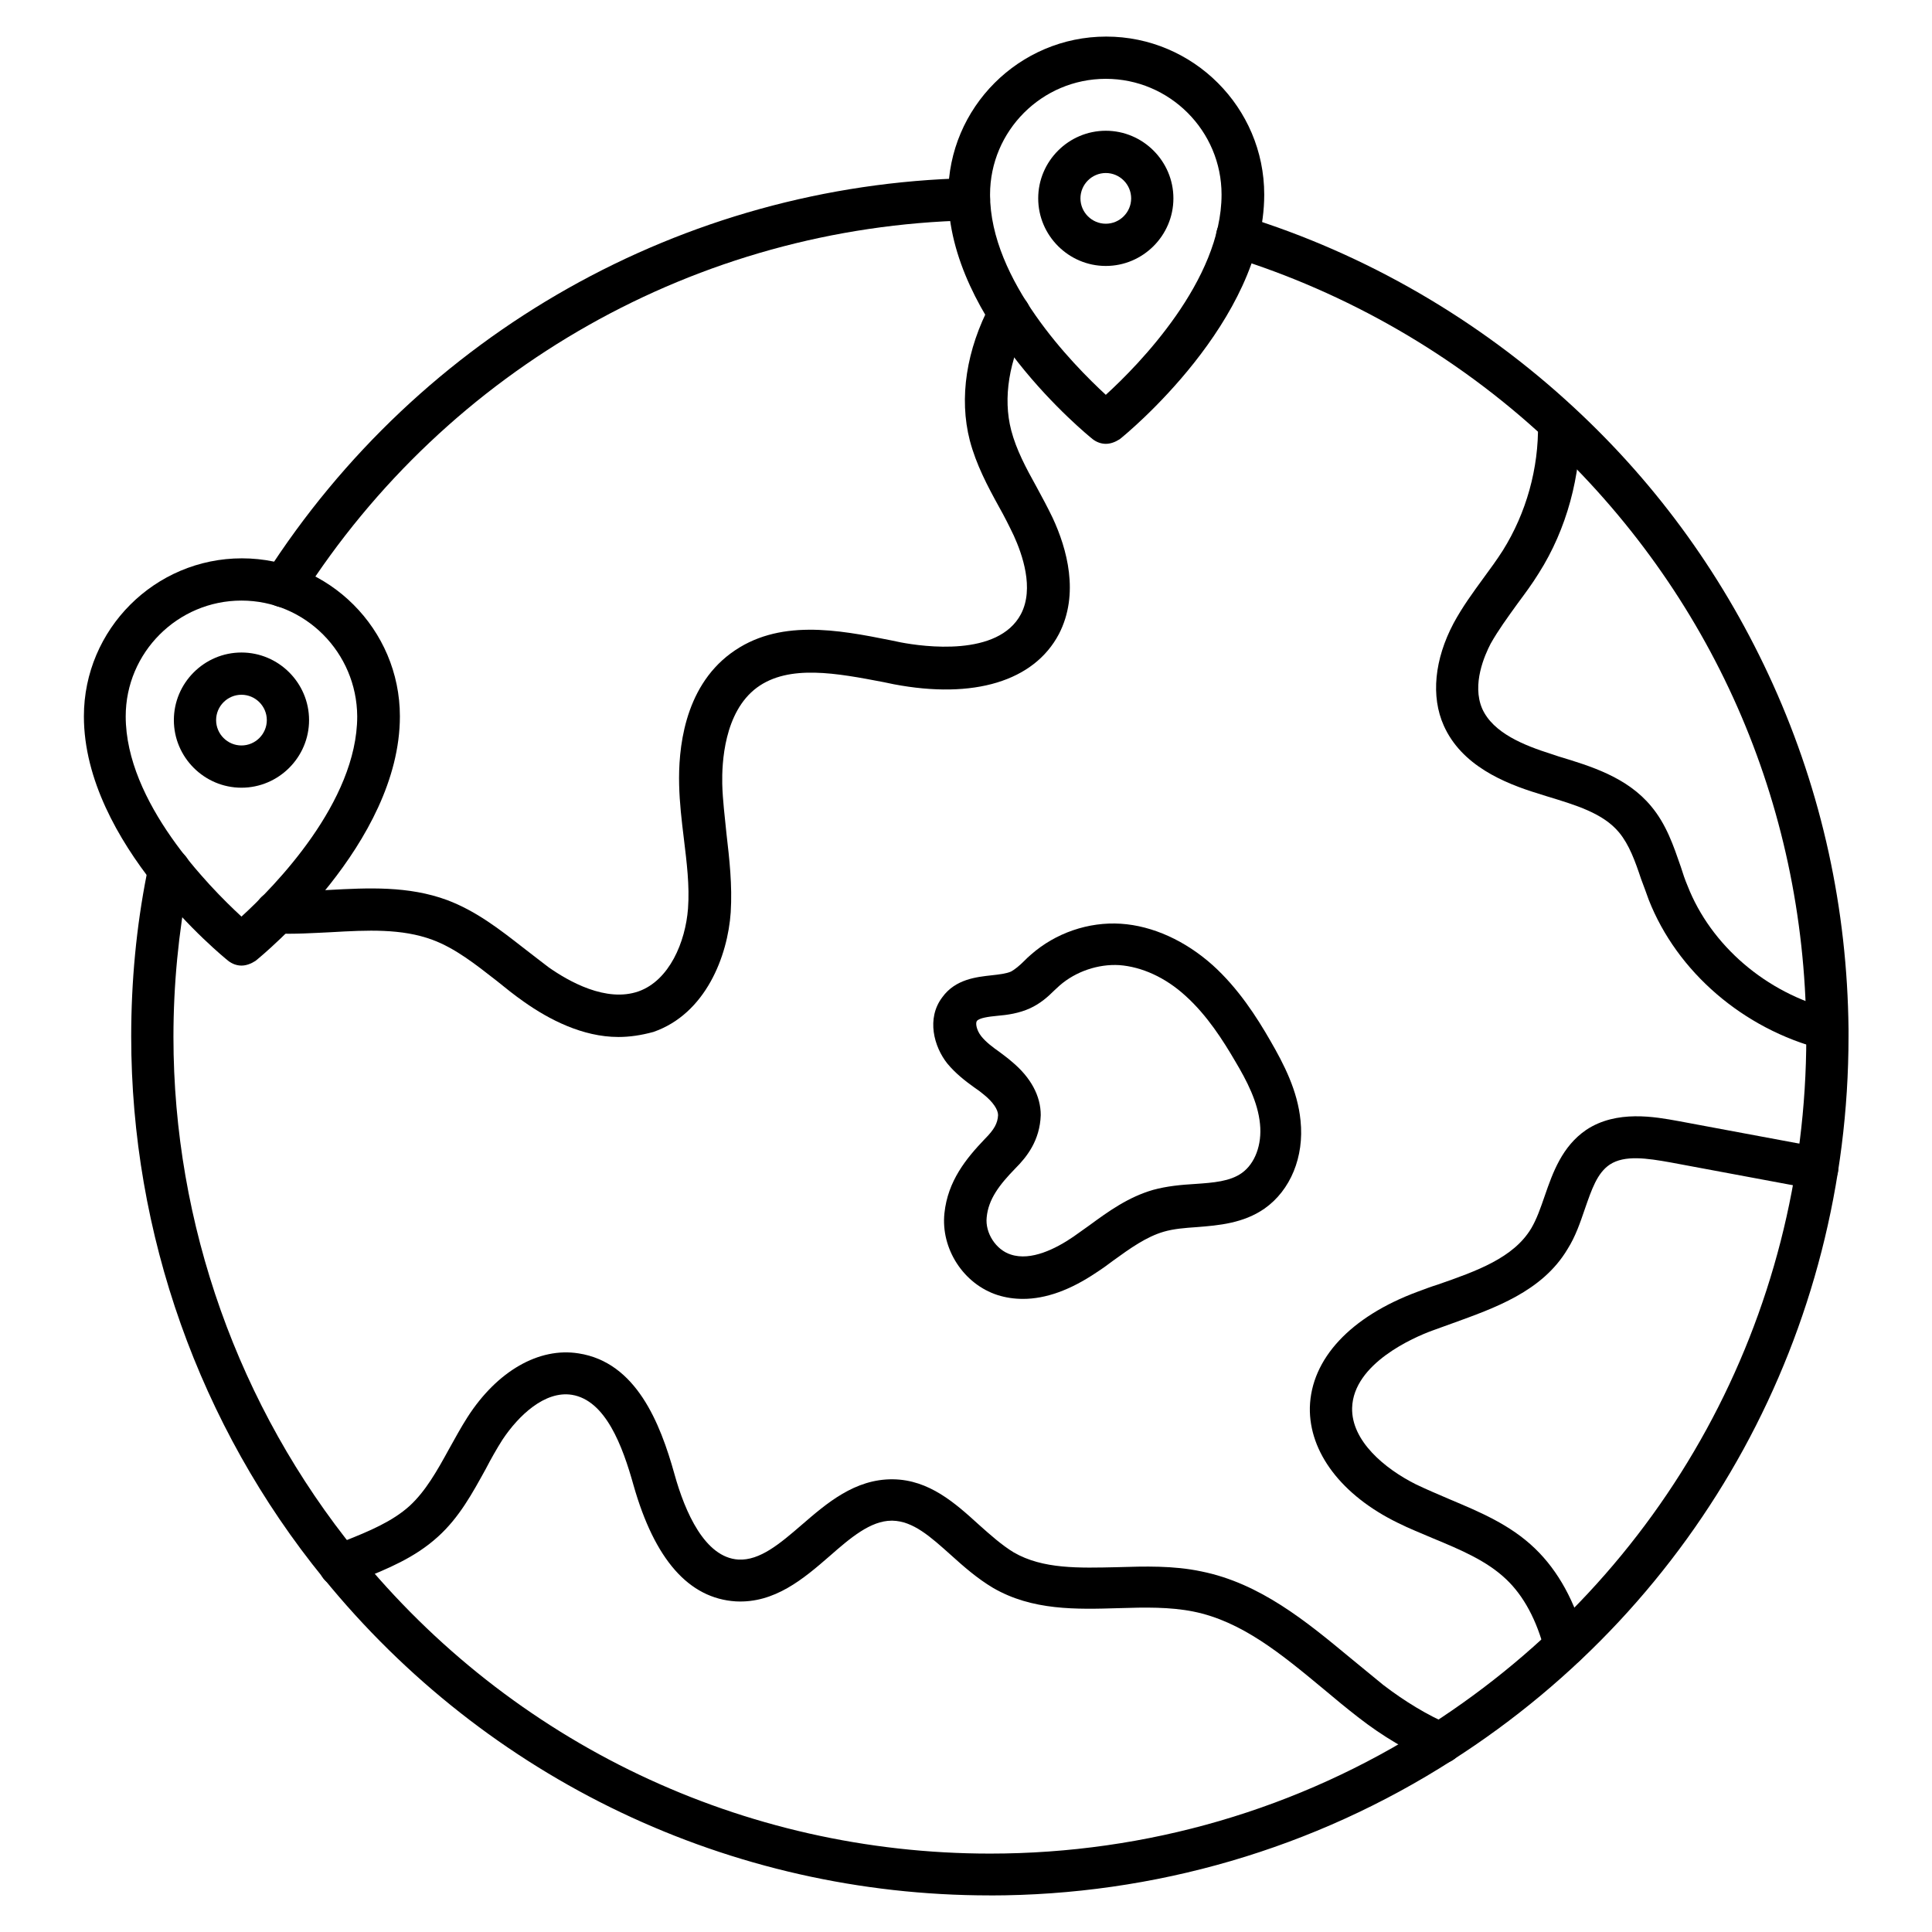 <?xml version="1.0" encoding="UTF-8"?>
<!-- Uploaded to: ICON Repo, www.iconrepo.com, Generator: ICON Repo Mixer Tools -->
<svg fill="#000000" width="800px" height="800px" version="1.1" viewBox="144 144 512 512" xmlns="http://www.w3.org/2000/svg">
 <g>
  <path d="m307.86 418.81c-9.516 0-18.473-4.703-24.965-9.293-2.574-1.793-4.926-3.695-7.277-5.598-5.598-4.367-10.973-8.621-17.016-10.859-8.172-3.023-17.242-2.574-26.871-2.016-4.812 0.223-9.742 0.559-14.777 0.336-3.137-0.113-5.484-2.688-5.375-5.82 0.113-3.137 2.688-5.484 5.82-5.375 4.477 0.223 8.957-0.113 13.77-0.336 10.301-0.559 21.047-1.121 31.348 2.688 7.727 2.91 13.996 7.836 20.039 12.539 2.352 1.793 4.59 3.582 6.828 5.262 5.262 3.695 15.227 9.406 23.848 6.383 8.172-2.91 12.426-13.098 13.098-21.945 0.449-6.047-0.336-12.203-1.121-18.695-0.559-4.59-1.121-9.293-1.23-14.105-0.223-9.07 1.121-25.527 13.66-34.82 12.539-9.293 28.438-6.269 42.434-3.469l2.688 0.559c5.934 1.121 25.75 3.918 31.797-7.5 3.582-6.828 0.336-15.898-1.902-20.824-1.23-2.574-2.465-5.039-3.918-7.613-3.023-5.484-6.047-11.195-7.727-17.578-2.91-11.309-0.895-24.07 5.484-36.164 1.457-2.688 4.812-3.805 7.613-2.352 2.688 1.457 3.805 4.812 2.352 7.613-5.039 9.629-6.719 19.594-4.477 28.215 1.344 5.148 3.918 9.965 6.719 15.004 1.457 2.688 2.91 5.375 4.254 8.172 3.805 8.172 7.164 20.152 1.68 30.789-6.606 12.539-22.617 17.352-43.777 13.324l-2.688-0.559c-12.316-2.352-25.078-4.812-33.586 1.457-8.734 6.492-9.293 20.039-9.18 25.527 0.113 4.367 0.672 8.621 1.121 13.211 0.785 6.719 1.566 13.66 1.121 20.824-0.785 11.531-6.606 26.871-20.488 31.684-3.25 0.887-6.273 1.336-9.297 1.336z"/>
  <path d="m192.77 384.88c-3.137 0-5.598-2.465-5.598-5.598 0-3.137 2.465-5.598 5.598-5.598 1.566 0 2.91 0.672 3.918 1.68 1.008 1.008 1.68 2.465 1.68 3.918 0 3.137-2.465 5.598-5.598 5.598z"/>
  <path d="m415.11 488.22c-2.352 0-4.59-0.336-6.719-1.008-9.07-2.91-15.113-12.316-14.105-21.719 0.895-8.508 5.711-14.441 10.746-19.703 2.465-2.465 3.359-4.141 3.469-6.269 0-1.457-1.344-3.469-3.695-5.375-0.785-0.672-1.68-1.344-2.688-2.016-2.352-1.68-4.926-3.695-7.055-6.269-3.582-4.477-5.598-11.98-1.344-17.578 3.469-4.812 9.07-5.375 13.098-5.82 2.016-0.223 3.918-0.449 5.148-1.008 1.008-0.559 2.238-1.566 3.469-2.801 0.559-0.559 1.121-1.121 1.793-1.68 6.492-5.711 15.227-8.734 23.848-8.172 8.398 0.559 17.016 4.477 24.293 10.973 6.828 6.156 11.754 13.883 15.227 19.93 3.695 6.383 7.277 13.324 8.062 21.273 1.008 9.629-2.688 18.473-9.516 23.289-5.598 3.918-12.203 4.477-17.914 4.926-3.246 0.223-6.156 0.449-8.844 1.23-4.59 1.344-8.844 4.367-13.324 7.613-1.457 1.121-3.023 2.238-4.59 3.246-6.82 4.586-13.312 6.938-19.359 6.938zm-2.016-34.598c-4.254 4.367-7.164 8.172-7.613 12.988-0.449 4.141 2.465 8.621 6.383 9.852 5.375 1.793 11.98-1.566 16.57-4.703 1.457-1.008 2.801-2.016 4.254-3.023 5.039-3.695 10.301-7.5 16.906-9.406 3.695-1.008 7.391-1.344 11.082-1.566 4.926-0.336 9.293-0.672 12.426-2.91 3.469-2.465 5.375-7.5 4.812-12.988-0.559-5.82-3.469-11.418-6.606-16.684-3.137-5.375-7.391-12.09-13.098-17.242-5.375-4.926-11.645-7.727-17.578-8.172-5.598-0.336-11.531 1.68-15.785 5.375-0.449 0.449-1.008 0.895-1.457 1.344-1.68 1.68-3.695 3.469-6.383 4.703-2.91 1.344-6.047 1.793-8.734 2.016-2.352 0.223-4.703 0.559-5.375 1.344-0.449 0.559-0.113 2.465 1.121 4.031 1.23 1.566 3.023 2.91 4.926 4.254 1.008 0.785 2.129 1.566 3.137 2.465 5.148 4.254 7.727 9.18 7.727 14.219-0.223 6.719-3.691 11.082-6.715 14.105z"/>
  <path d="m628.28 422.28c-0.449 0-0.895-0.113-1.344-0.223-20.938-5.375-38.512-20.488-46.016-39.633-0.672-1.902-1.344-3.695-2.016-5.484-1.566-4.703-3.137-9.07-5.82-12.316-4.254-5.148-11.531-7.277-19.258-9.629l-2.129-0.672c-9.18-2.801-20.375-7.5-25.078-18.023-3.469-7.727-2.465-17.578 2.574-27.094 2.352-4.367 5.148-8.172 7.836-11.867 1.902-2.574 3.695-5.039 5.262-7.5 6.156-9.852 9.516-21.719 9.293-33.586-0.113-3.137 2.352-5.598 5.484-5.711h0.113c3.023 0 5.484 2.465 5.598 5.484 0.223 13.996-3.582 28.215-10.973 39.855-1.793 2.91-3.805 5.598-5.711 8.172-2.574 3.582-5.039 6.941-7.055 10.523-1.566 3.023-5.039 10.746-2.238 17.242 2.91 6.492 11.195 9.742 18.25 11.98l2.016 0.672c8.508 2.574 18.137 5.484 24.52 13.211 4.031 4.812 5.934 10.523 7.836 16.012 0.559 1.793 1.121 3.469 1.793 5.039 6.156 15.785 20.824 28.438 38.289 32.805 3.023 0.785 4.812 3.805 4.031 6.828-0.445 2.234-2.797 3.914-5.258 3.914z"/>
  <path d="m219.07 304.95c-1.008 0-2.129-0.336-3.023-0.895-2.574-1.68-3.359-5.148-1.68-7.727 40.977-64.039 110.62-103.34 186.3-105.12 3.023-0.113 5.711 2.352 5.711 5.484 0.113 3.137-2.352 5.711-5.484 5.711-71.992 1.68-138.16 39.07-177.01 99.977-1.121 1.68-2.914 2.574-4.816 2.574z"/>
  <path d="m406.27 646.3c-68.742 0-133.12-30.676-176.56-84.082-32.914-40.418-50.941-91.359-50.941-143.53 0-14.555 1.344-28.996 4.141-43.105 0.113-0.785 0.336-1.566 0.449-2.352 0.672-3.023 3.695-4.926 6.719-4.254s4.926 3.695 4.254 6.719c-0.113 0.672-0.223 1.344-0.449 2.016-2.574 13.434-3.918 27.207-3.918 41.09 0 49.598 17.242 98.074 48.477 136.48 41.312 50.828 102.55 79.938 167.94 79.938 41.535 0 81.84-11.754 116.55-34.035 62.473-40.082 99.754-108.15 99.754-182.38v-1.902c-0.559-60.121-25.078-115.77-69.191-156.74-23.734-22.055-52.508-38.625-83.297-48.141-2.91-0.895-4.59-4.031-3.695-7.055 0.895-2.91 4.031-4.59 7.055-3.695 32.355 9.965 62.586 27.543 87.551 50.719 22.504 20.824 40.191 45.566 52.73 73.332 12.988 28.773 19.703 59.562 20.039 91.359v2.016c0 77.922-39.184 149.69-105.02 191.79-36.492 23.398-78.926 35.824-122.59 35.824z"/>
  <path d="m525.95 611.38c-0.672 0-1.457-0.113-2.129-0.449-6.606-2.801-13.324-6.719-19.93-11.867-3.023-2.352-6.156-4.926-9.07-7.391-11.195-9.293-21.719-18.023-34.594-20.602-6.156-1.23-12.762-1.121-19.703-0.895-11.309 0.336-22.953 0.672-33.363-5.375-4.141-2.465-7.727-5.598-11.195-8.734-5.375-4.812-9.965-8.957-15.449-9.07h-0.223c-5.598 0-10.973 4.59-16.457 9.406-6.828 5.934-14.555 12.539-24.855 11.98-12.426-0.785-21.496-11.082-27.094-30.789-2.91-10.41-7.391-22.504-16.348-23.957-7.164-1.121-14.105 5.484-18.359 11.867-1.566 2.465-3.023 5.039-4.477 7.836-3.469 6.269-6.941 12.762-12.652 17.914-6.156 5.598-13.434 8.508-20.602 11.418-1.121 0.449-2.129 0.895-3.246 1.344-2.91 1.23-6.156-0.223-7.277-3.023-1.23-2.91 0.223-6.156 3.023-7.277 1.121-0.449 2.238-0.895 3.359-1.344 6.492-2.574 12.652-5.148 17.242-9.293 4.254-3.918 7.277-9.293 10.41-15.004 1.566-2.801 3.137-5.711 4.926-8.508 7.836-12.203 18.922-18.586 29.445-16.906 15.227 2.352 21.609 18.359 25.414 32.02 2.801 10.078 8.062 22.055 16.906 22.617 5.711 0.336 11.082-4.254 16.793-9.18 6.606-5.711 14.105-12.203 24.184-12.09 9.629 0.113 16.57 6.383 22.727 11.98 3.137 2.801 6.156 5.484 9.293 7.391 7.727 4.477 17.352 4.141 27.43 3.918 7.277-0.223 14.891-0.449 22.281 1.121 15.562 3.137 27.766 13.211 39.52 22.953 2.91 2.352 5.82 4.812 8.734 7.164 5.711 4.367 11.645 7.949 17.352 10.41 2.801 1.23 4.254 4.477 3.023 7.277-0.781 1.793-2.91 3.137-5.039 3.137z"/>
  <path d="m207.99 399.89c-1.23 0-2.465-0.449-3.469-1.23-1.566-1.23-38.289-31.234-38.289-64.824 0-23.062 18.809-41.871 41.871-41.871s41.871 18.809 41.871 41.871c0 33.586-36.723 63.594-38.289 64.824-1.234 0.781-2.465 1.23-3.695 1.23zm0-96.73c-16.906 0-30.676 13.77-30.676 30.676 0 22.727 21.945 45.008 30.676 53.066 8.734-7.949 30.676-30.34 30.676-53.066-0.113-16.906-13.77-30.676-30.676-30.676z"/>
  <path d="m207.99 352.75c-9.852 0-17.914-8.062-17.914-17.914 0-9.852 8.062-17.914 17.914-17.914 9.852 0 17.914 8.062 17.914 17.914 0 9.852-8.062 17.914-17.914 17.914zm0-24.633c-3.695 0-6.719 3.023-6.719 6.719 0 3.695 3.023 6.719 6.719 6.719 3.695 0 6.719-3.023 6.719-6.719-0.004-3.695-3.023-6.719-6.719-6.719z"/>
  <path d="m437.05 261.62c-1.23 0-2.465-0.449-3.469-1.23-1.566-1.23-38.289-31.234-38.289-64.824 0-23.062 18.809-41.871 41.871-41.871s41.871 18.809 41.871 41.871c0 33.586-36.723 63.594-38.289 64.824-1.23 0.785-2.461 1.23-3.695 1.23zm0-96.73c-16.906 0-30.676 13.77-30.676 30.676 0 22.727 21.945 45.008 30.676 53.066 8.734-7.949 30.676-30.34 30.676-53.066 0.004-16.906-13.77-30.676-30.676-30.676z"/>
  <path d="m437.05 214.48c-9.852 0-17.914-8.062-17.914-17.914 0-9.852 8.062-17.914 17.914-17.914 9.852 0 17.914 8.062 17.914 17.914 0 9.852-8.059 17.914-17.914 17.914zm0-24.629c-3.695 0-6.719 3.023-6.719 6.719 0 3.695 3.023 6.719 6.719 6.719 3.695 0 6.719-3.023 6.719-6.719 0-3.699-3.023-6.719-6.719-6.719z"/>
  <path d="m558.75 585.73c-2.465 0-4.703-1.68-5.375-4.141-2.129-8.285-5.598-14.668-10.188-19.031-5.148-4.926-12.09-7.836-19.367-10.859-3.137-1.344-6.269-2.574-9.406-4.141-14.891-7.277-23.512-18.695-23.289-30.562 0.336-12.875 10.746-24.07 28.551-30.676 1.793-0.672 3.582-1.344 5.375-1.902 10.301-3.582 20.039-7.055 24.742-14.891 1.457-2.465 2.465-5.375 3.582-8.621 2.129-6.156 4.59-13.098 10.973-17.465 8.062-5.375 18.25-3.469 24.406-2.352l37.84 7.055c3.023 0.559 5.039 3.469 4.477 6.492-0.559 3.023-3.469 5.039-6.492 4.477l-37.84-7.055c-6.269-1.121-12.203-2.016-16.121 0.559-3.359 2.238-4.812 6.606-6.606 11.754-1.23 3.582-2.465 7.277-4.59 10.637-6.719 11.309-19.48 15.676-30.562 19.703-1.793 0.672-3.469 1.23-5.262 1.902-4.926 1.793-20.938 8.734-21.273 20.488-0.223 8.734 8.621 16.121 16.906 20.266 2.801 1.344 5.711 2.574 8.844 3.918 7.949 3.359 16.121 6.719 22.727 13.098 6.156 5.934 10.637 14.105 13.324 24.293 0.785 3.023-1.008 6.047-4.031 6.828-0.449 0.117-0.895 0.227-1.344 0.227z"/>
 </g>
</svg>
